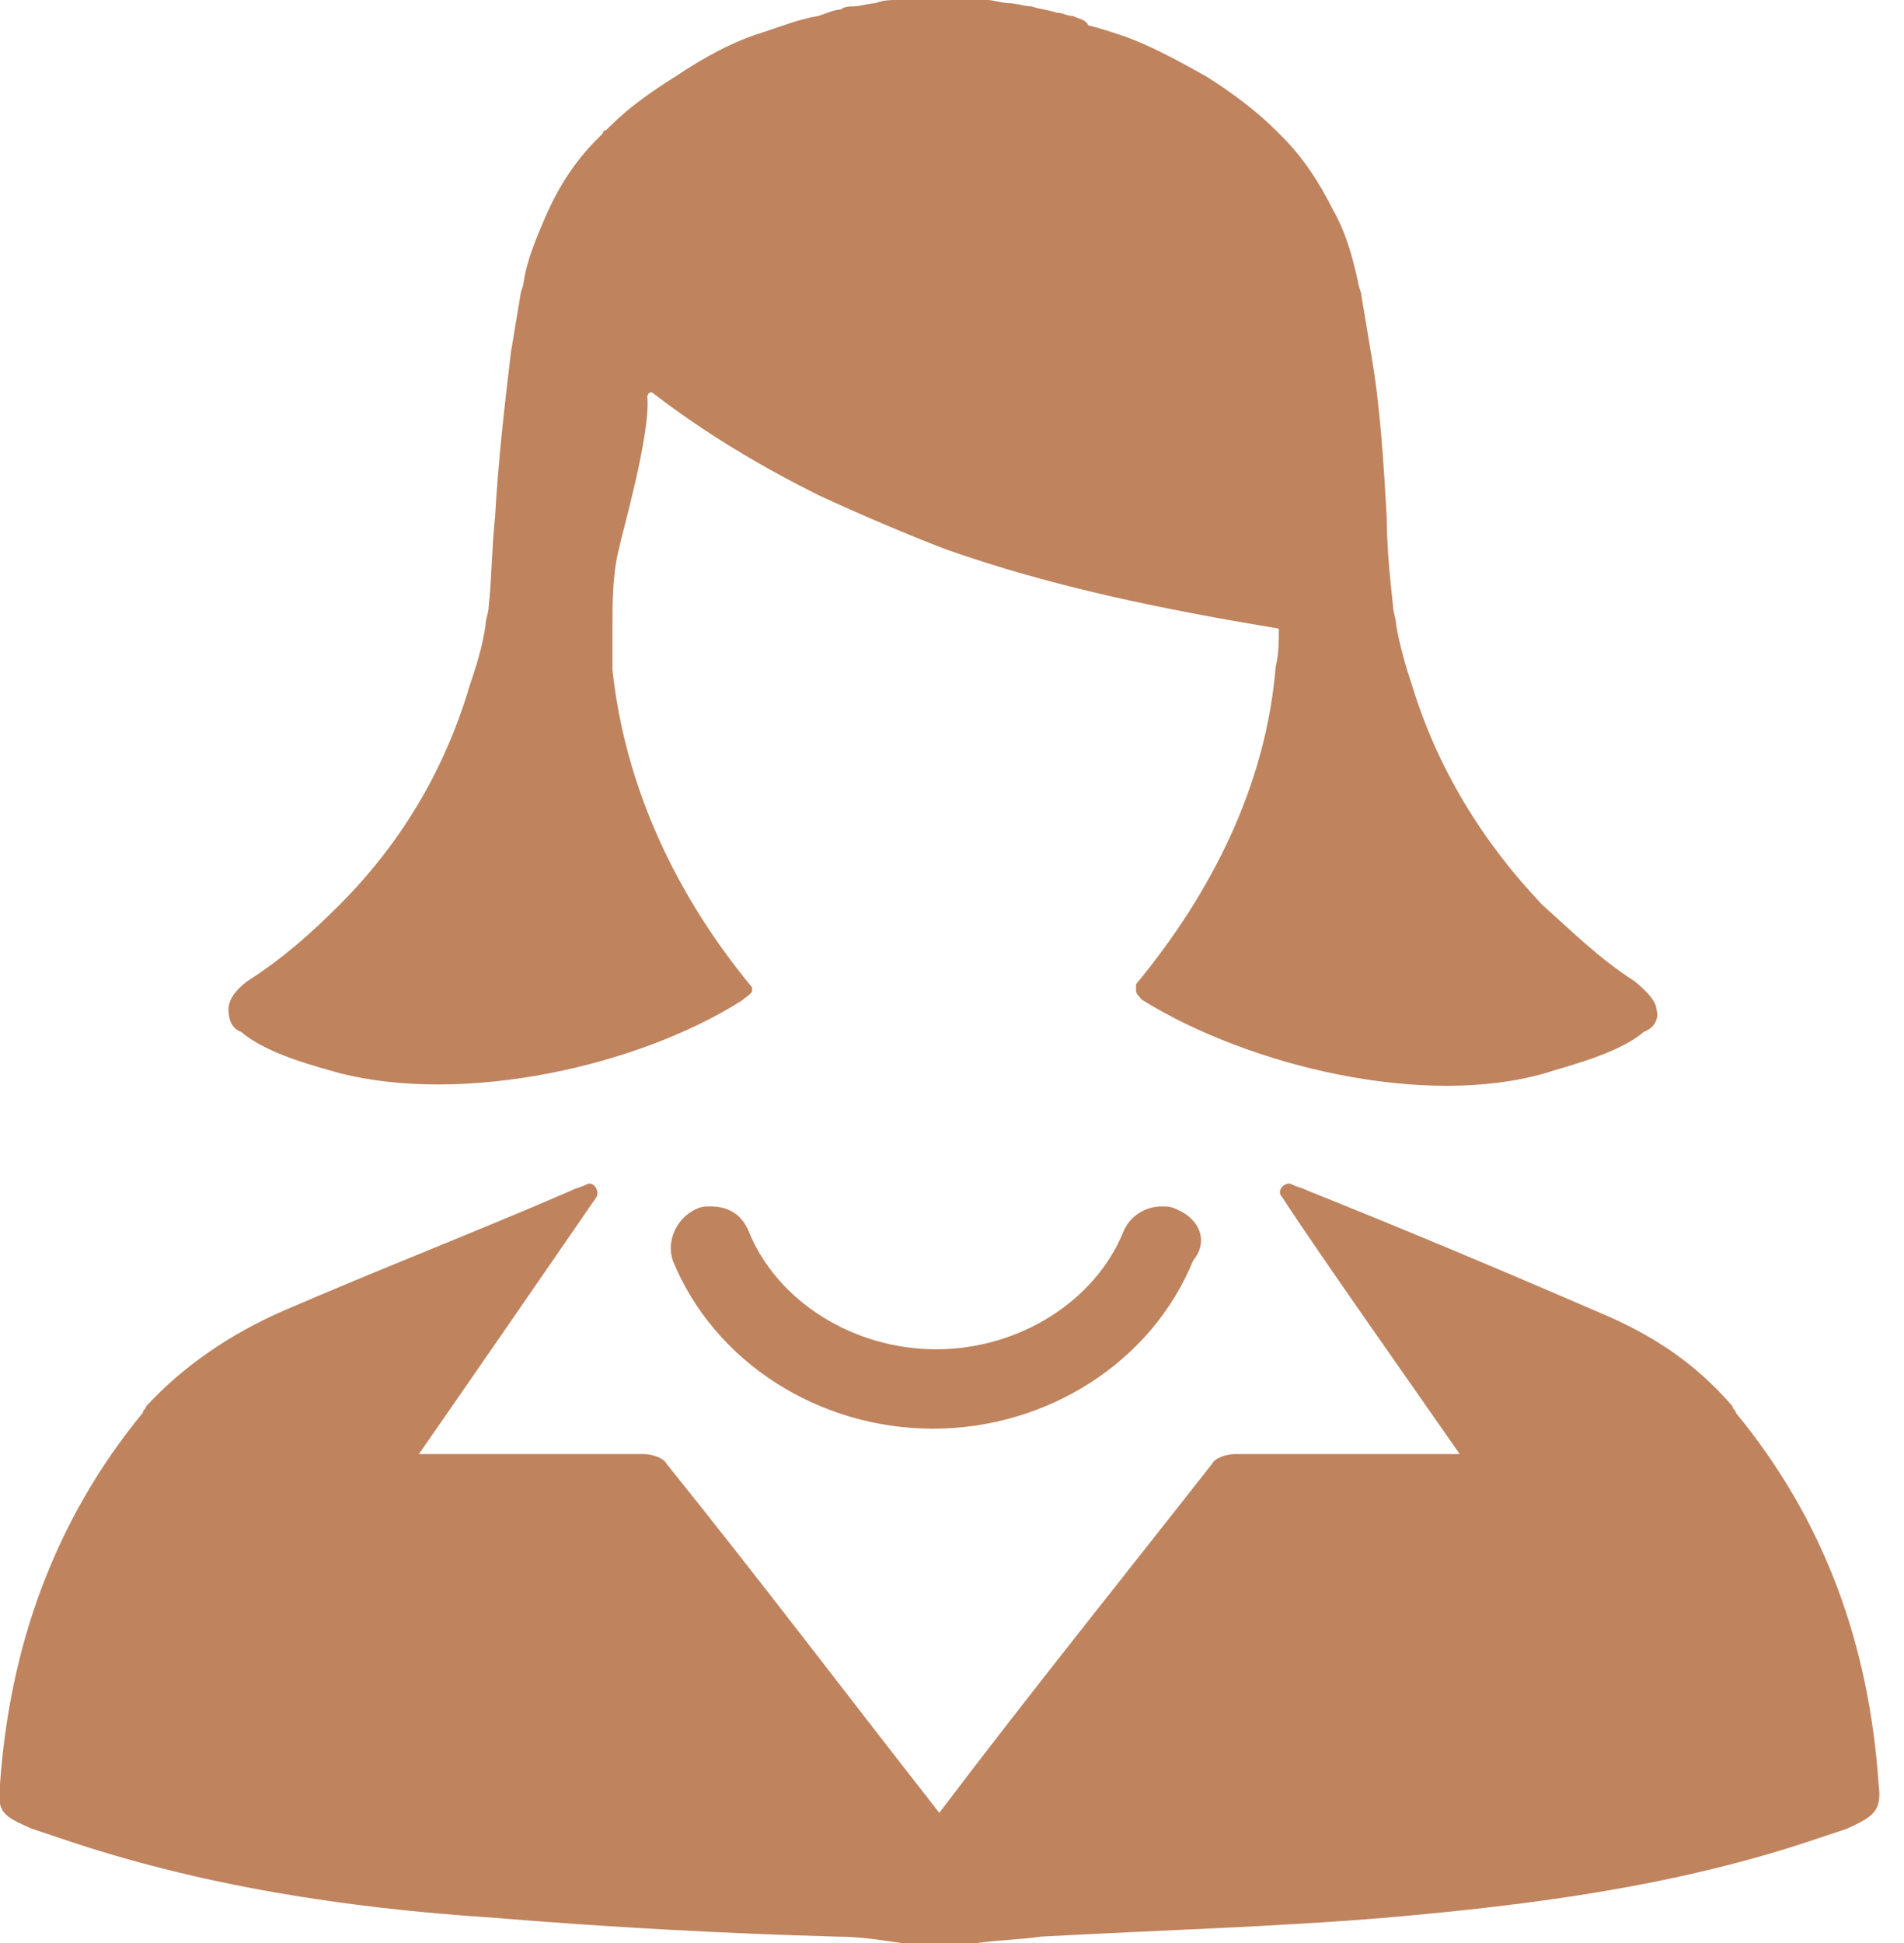 <?xml version="1.0" encoding="utf-8"?>
<!-- Generator: Adobe Illustrator 23.0.0, SVG Export Plug-In . SVG Version: 6.00 Build 0)  -->
<svg version="1.1" id="Calque_1" xmlns="http://www.w3.org/2000/svg" xmlns:xlink="http://www.w3.org/1999/xlink" x="0px" y="0px"
	 viewBox="0 0 60 61.2" style="enable-background:new 0 0 60 61.2;" xml:space="preserve">
<style type="text/css">
	.st0{fill:#BF835E;}
</style>
<path class="st0" d="M37.1,38.1C36.9,38,36.8,38,36.6,38c-0.5,0-1,0.3-1.2,0.8c-0.9,2.2-3.3,3.7-5.9,3.7s-5-1.5-5.9-3.7
	C23.4,38.3,23,38,22.4,38c-0.2,0-0.3,0-0.5,0.1c-0.6,0.3-0.9,1-0.7,1.6c1.3,3.2,4.6,5.3,8.2,5.3s6.9-2.1,8.2-5.3
	C38.1,39.1,37.8,38.4,37.1,38.1z"/>
<path class="st0" d="M59.2,56.2c-0.3-4.4-1.7-8.3-4.5-11.7c0-0.1-0.1-0.1-0.1-0.2c-1.2-1.4-2.6-2.3-4.3-3c-3-1.3-6.1-2.6-9.1-3.8
	c-0.2-0.1-0.3-0.1-0.5-0.2s-0.5,0.2-0.3,0.4c1.1,1.7,4,5.8,5.6,8.1h-0.8c-2.1,0-4.2,0-6.3,0c-0.2,0-0.6,0.1-0.7,0.3
	c-2.9,3.7-5.8,7.3-8.6,11c-2.9-3.7-5.7-7.4-8.6-11c-0.1-0.2-0.5-0.3-0.7-0.3c-2.1,0-4.2,0-6.3,0h-0.8c1.6-2.3,4.5-6.5,5.6-8.1
	c0.1-0.2-0.1-0.5-0.3-0.4c-0.2,0.1-0.3,0.1-0.5,0.2c-3,1.3-6.1,2.5-9.1,3.8c-1.6,0.7-3.1,1.7-4.3,3c0,0.1-0.1,0.1-0.1,0.2
	C1.7,47.9,0.3,51.9,0,56.2c-0.1,0.9,0.1,1,1,1.4c0.3,0.1,0.6,0.2,0.9,0.3c4.4,1.5,9,2.2,13.6,2.5c3.6,0.3,7.3,0.5,10.9,0.6
	c0.7,0,1.3,0.1,2,0.2c0.4,0,0.7,0,1.2,0c0.4,0,0.8,0,1.2,0c0.7-0.1,1.3-0.1,2-0.2c3.6-0.2,7.3-0.3,10.9-0.6c4.6-0.4,9.2-1,13.6-2.5
	c0.3-0.1,0.6-0.2,0.9-0.3C59.1,57.2,59.3,57,59.2,56.2z"/>
<path class="st0" d="M51.5,30.9c-1.1-0.7-2-1.6-2.9-2.4c-1.9-2-3.3-4.3-4.1-6.9c-0.2-0.6-0.4-1.3-0.5-1.9c0-0.2-0.1-0.4-0.1-0.6
	c-0.1-0.9-0.2-1.9-0.2-2.8c-0.1-1.7-0.2-3.5-0.5-5.2c-0.1-0.6-0.2-1.2-0.3-1.8c0-0.1-0.1-0.3-0.1-0.4C42.6,8,42.4,7.3,42,6.6
	c-0.4-0.8-0.9-1.6-1.6-2.3c-0.1-0.1-0.1-0.1-0.2-0.2c-0.6-0.6-1.4-1.2-2.2-1.7c-0.9-0.5-1.8-1-2.7-1.3c-0.3-0.1-0.6-0.2-1-0.3
	c-0.1-0.2-0.3-0.2-0.5-0.3c-0.2,0-0.3-0.1-0.5-0.1c-0.3-0.1-0.5-0.1-0.8-0.2c-0.2,0-0.5-0.1-0.7-0.1c-0.2,0-0.5-0.1-0.7-0.1
	c-0.2,0-0.4,0-0.6,0c-0.5,0-1.1,0-1.6,0c-0.2,0-0.4,0-0.6,0c-0.2,0-0.5,0-0.7,0.1c-0.2,0-0.5,0.1-0.7,0.1c-0.1,0-0.3,0-0.4,0.1
	c-0.2,0-0.4,0.1-0.7,0.2c-0.6,0.1-1.1,0.3-1.7,0.5c-1,0.3-1.9,0.8-2.8,1.4c-0.8,0.5-1.5,1-2.1,1.6c0,0,0,0-0.1,0.1
	c0,0-0.1,0-0.1,0.1c-0.1,0.1-0.1,0.1-0.2,0.2c-0.7,0.7-1.2,1.5-1.6,2.4c-0.3,0.7-0.6,1.4-0.7,2.1c0,0.1-0.1,0.3-0.1,0.4
	c-0.1,0.6-0.2,1.2-0.3,1.8c-0.2,1.7-0.4,3.4-0.5,5.2c-0.1,0.9-0.1,1.9-0.2,2.8c0,0.2-0.1,0.4-0.1,0.6c-0.1,0.7-0.3,1.3-0.5,1.9
	c-0.8,2.7-2.2,5-4.1,6.9c-0.9,0.9-1.8,1.7-2.9,2.4c-0.4,0.3-0.6,0.6-0.6,0.9s0.1,0.6,0.4,0.7c0.8,0.7,2.4,1.1,3.1,1.3
	c3.9,1,9.4-0.2,12.7-2.3c0.1-0.1,0.3-0.2,0.3-0.3v-0.1c-2.4-2.9-4-6.3-4.4-10c0,0,0,0,0-0.1c0-0.4,0-0.8,0-1.2c0-0.8,0-1.7,0.2-2.5
	c0.1-0.5,1-3.6,0.9-4.8c0-0.1,0.1-0.2,0.2-0.1c1.7,1.3,3.4,2.3,5.2,3.2c1.3,0.6,2.7,1.2,4,1.7c3.4,1.2,6.9,1.9,10.5,2.5
	c0,0.4,0,0.8-0.1,1.2c-0.3,3.7-2,7.1-4.4,10c0,0,0,0,0,0.1c0,0,0,0,0,0.1c0,0.1,0.1,0.2,0.2,0.3c3.4,2.1,8.9,3.4,12.7,2.3
	c0.6-0.2,2.3-0.6,3.1-1.3c0.3-0.1,0.5-0.4,0.4-0.7C52.2,31.6,52,31.3,51.5,30.9z"/>
</svg>
